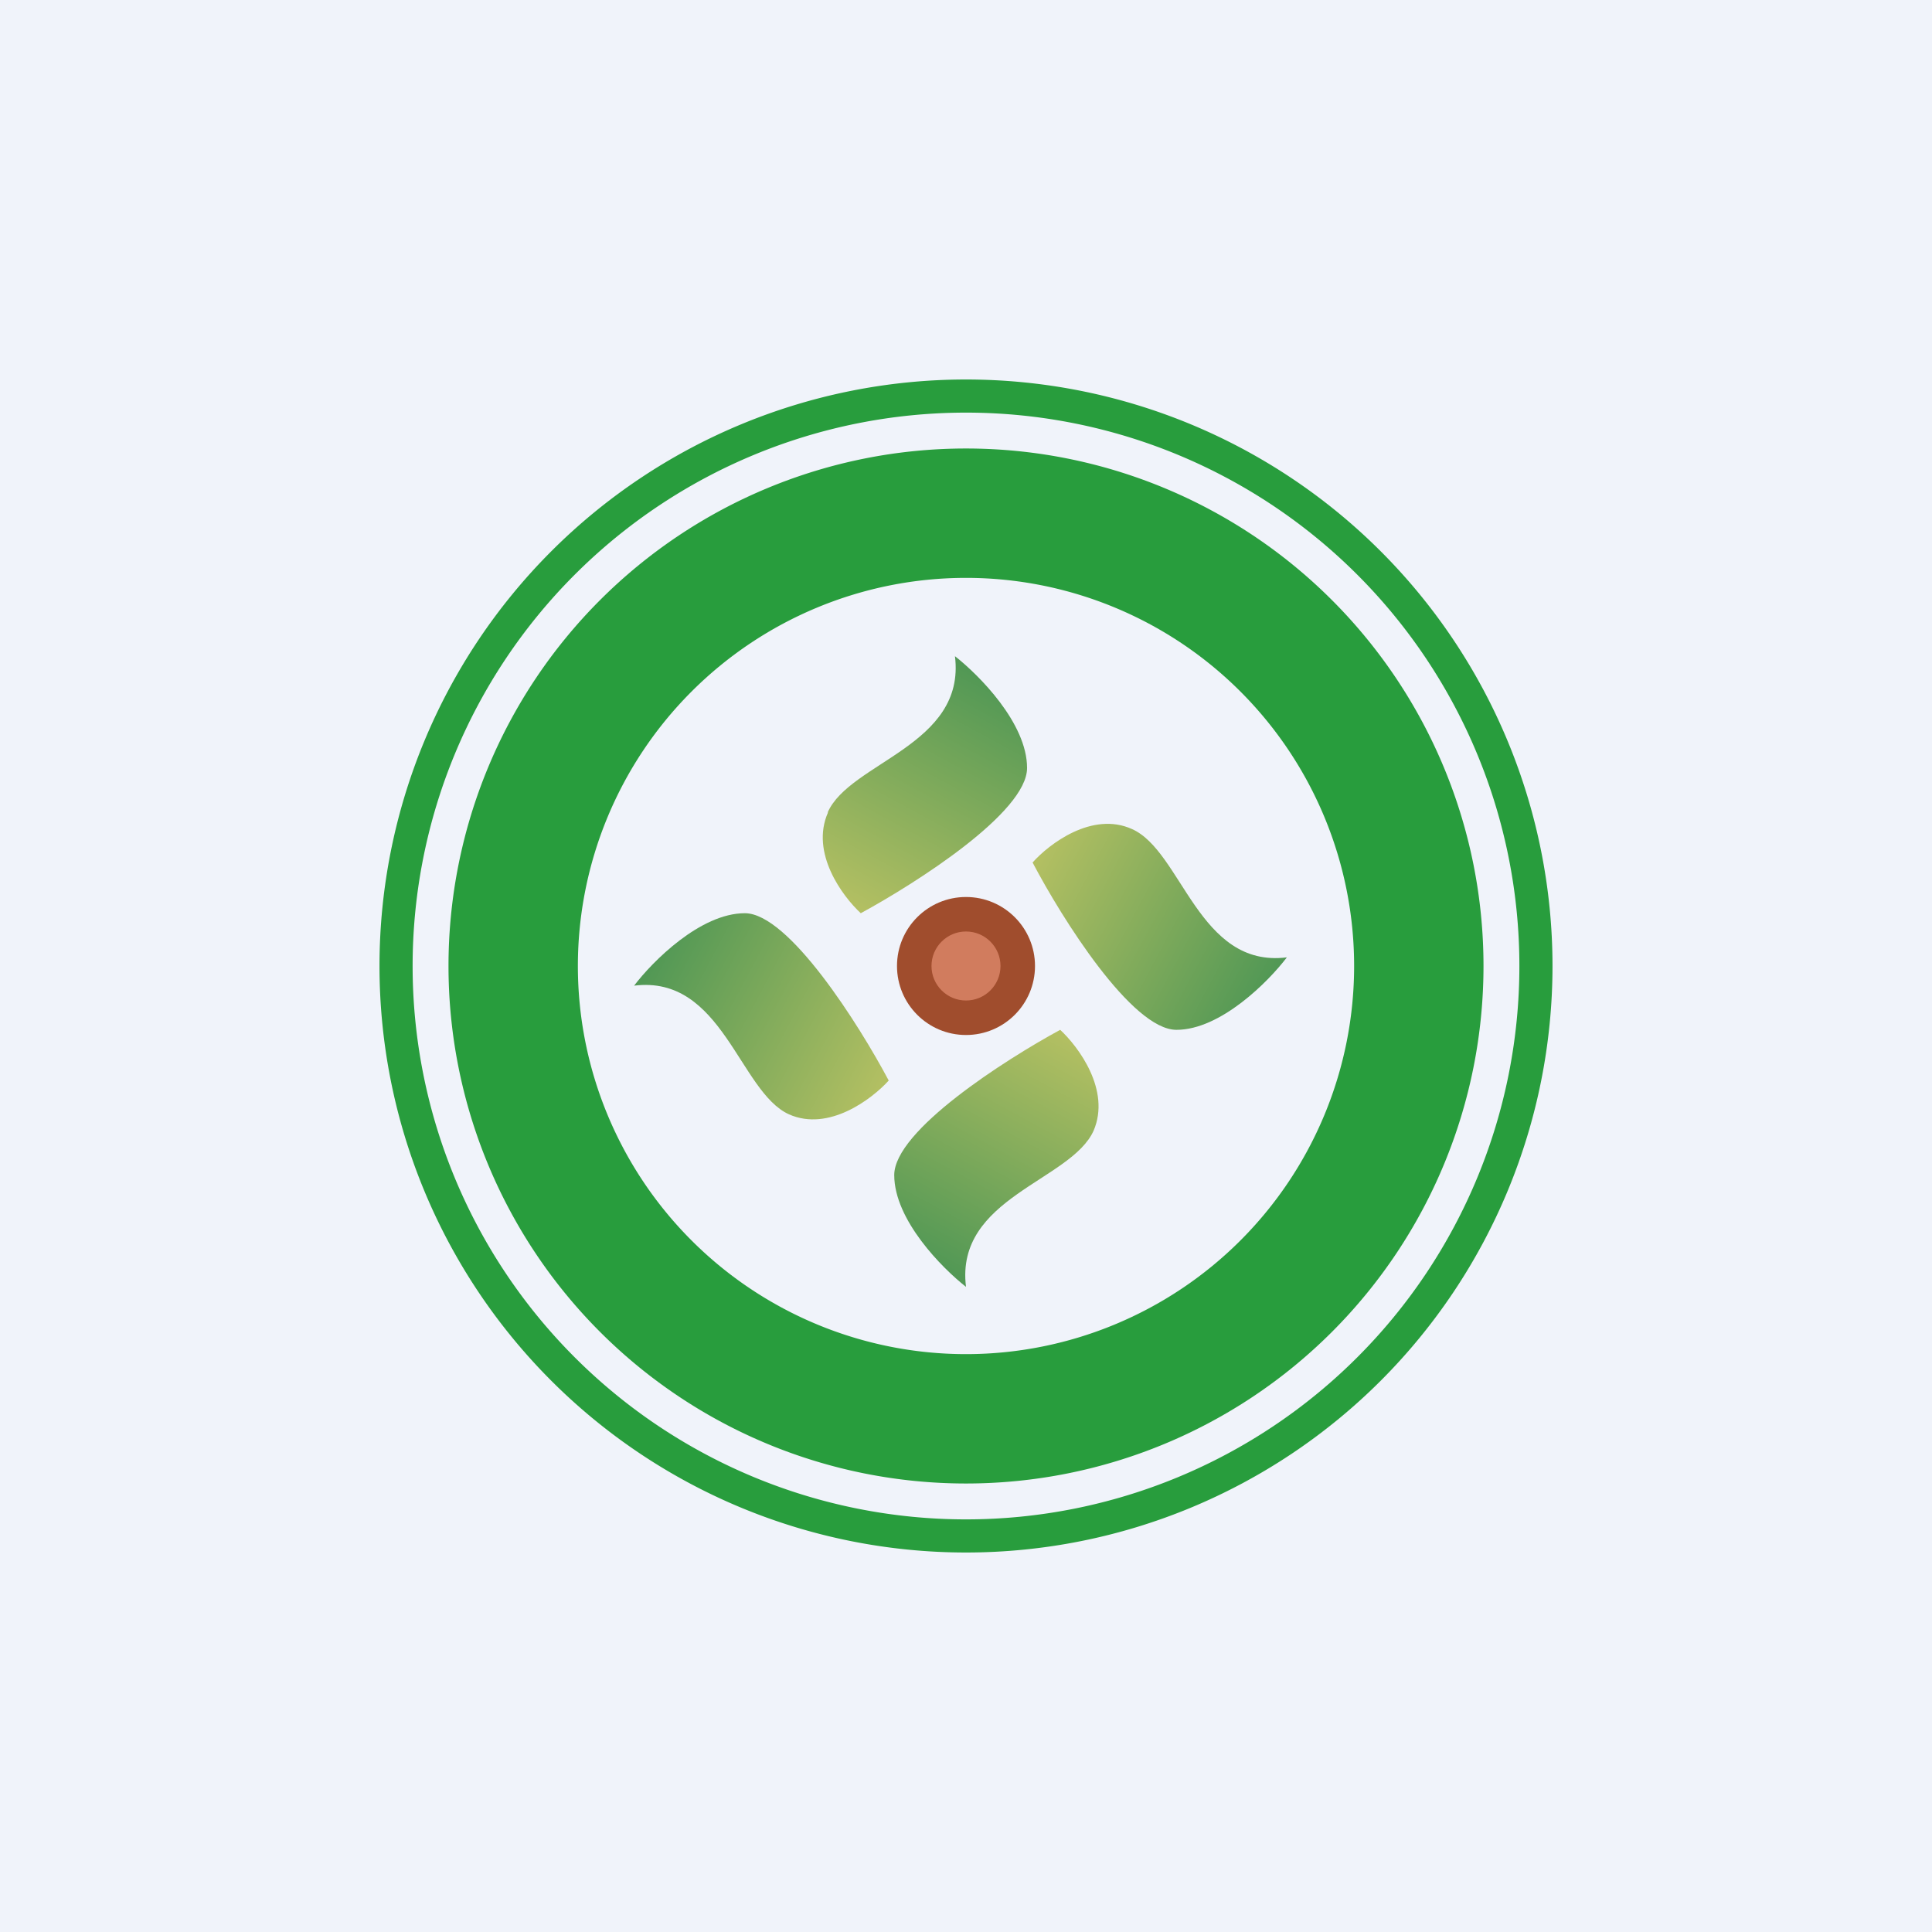 <svg width="56" height="56" viewBox="0 0 56 56" xmlns="http://www.w3.org/2000/svg"><path fill="#F0F3FA" d="M0 0h56v56H0z"/><path fill-rule="evenodd" d="M28 44.04a16.04 16.04 0 1 0 0-32.08 16.04 16.04 0 0 0 0 32.08Zm0 .96a17 17 0 1 0 0-34 17 17 0 0 0 0 34Z" fill="#289D3D"/><path fill-rule="evenodd" d="M28 39.25a11.25 11.25 0 1 0 0-22.5 11.25 11.25 0 0 0 0 22.5ZM28 43a15 15 0 1 0 0-30 15 15 0 0 0 0 30Z" fill="#289D3D"/><path d="M24 23.55c-.52 1.17.42 2.43.95 2.92 1.6-.87 4.82-2.92 4.82-4.21 0-1.3-1.4-2.7-2.09-3.24.32 2.59-3.05 3.07-3.69 4.53Z" fill="url(#a3h2jhanu)"/><path d="M31.7 32.77c.5-1.17-.44-2.43-.97-2.92-1.6.87-4.81 2.92-4.81 4.21 0 1.3 1.39 2.7 2.08 3.24-.32-2.59 3.05-3.07 3.7-4.53Z" fill="url(#b3h2jhanu)"/><path d="M32.81 24.03c-1.15-.52-2.4.43-2.88.97.85 1.62 2.88 4.85 4.17 4.85 1.28 0 2.67-1.4 3.2-2.1-2.56.32-3.04-3.08-4.49-3.72Z" fill="url(#c3h2jhanu)"/><path d="M22.87 32.3c1.15.51 2.4-.44 2.89-.98-.86-1.62-2.9-4.85-4.17-4.85-1.29 0-2.68 1.4-3.21 2.1 2.56-.32 3.05 3.08 4.49 3.73Z" fill="url(#d3h2jhanu)"/><circle cx="28" cy="28" r="2" fill="#A04D2D"/><circle cx="28" cy="28" r="1" fill="#D17C5E"/><defs><linearGradient id="a3h2jhanu" x1="25.28" y1="26.47" x2="28.86" y2="19.86" gradientUnits="userSpaceOnUse"><stop stop-color="#B2BF62"/><stop offset="1" stop-color="#529855"/></linearGradient><linearGradient id="b3h2jhanu" x1="30.41" y1="29.85" x2="26.83" y2="36.46" gradientUnits="userSpaceOnUse"><stop stop-color="#B2BF62"/><stop offset="1" stop-color="#529855"/></linearGradient><linearGradient id="c3h2jhanu" x1="29.93" y1="25.32" x2="36.53" y2="28.83" gradientUnits="userSpaceOnUse"><stop stop-color="#B2BF62"/><stop offset="1" stop-color="#529855"/></linearGradient><linearGradient id="d3h2jhanu" x1="25.76" y1="31" x2="19.15" y2="27.49" gradientUnits="userSpaceOnUse"><stop stop-color="#B2BF62"/><stop offset="1" stop-color="#529855"/></linearGradient></defs></svg>